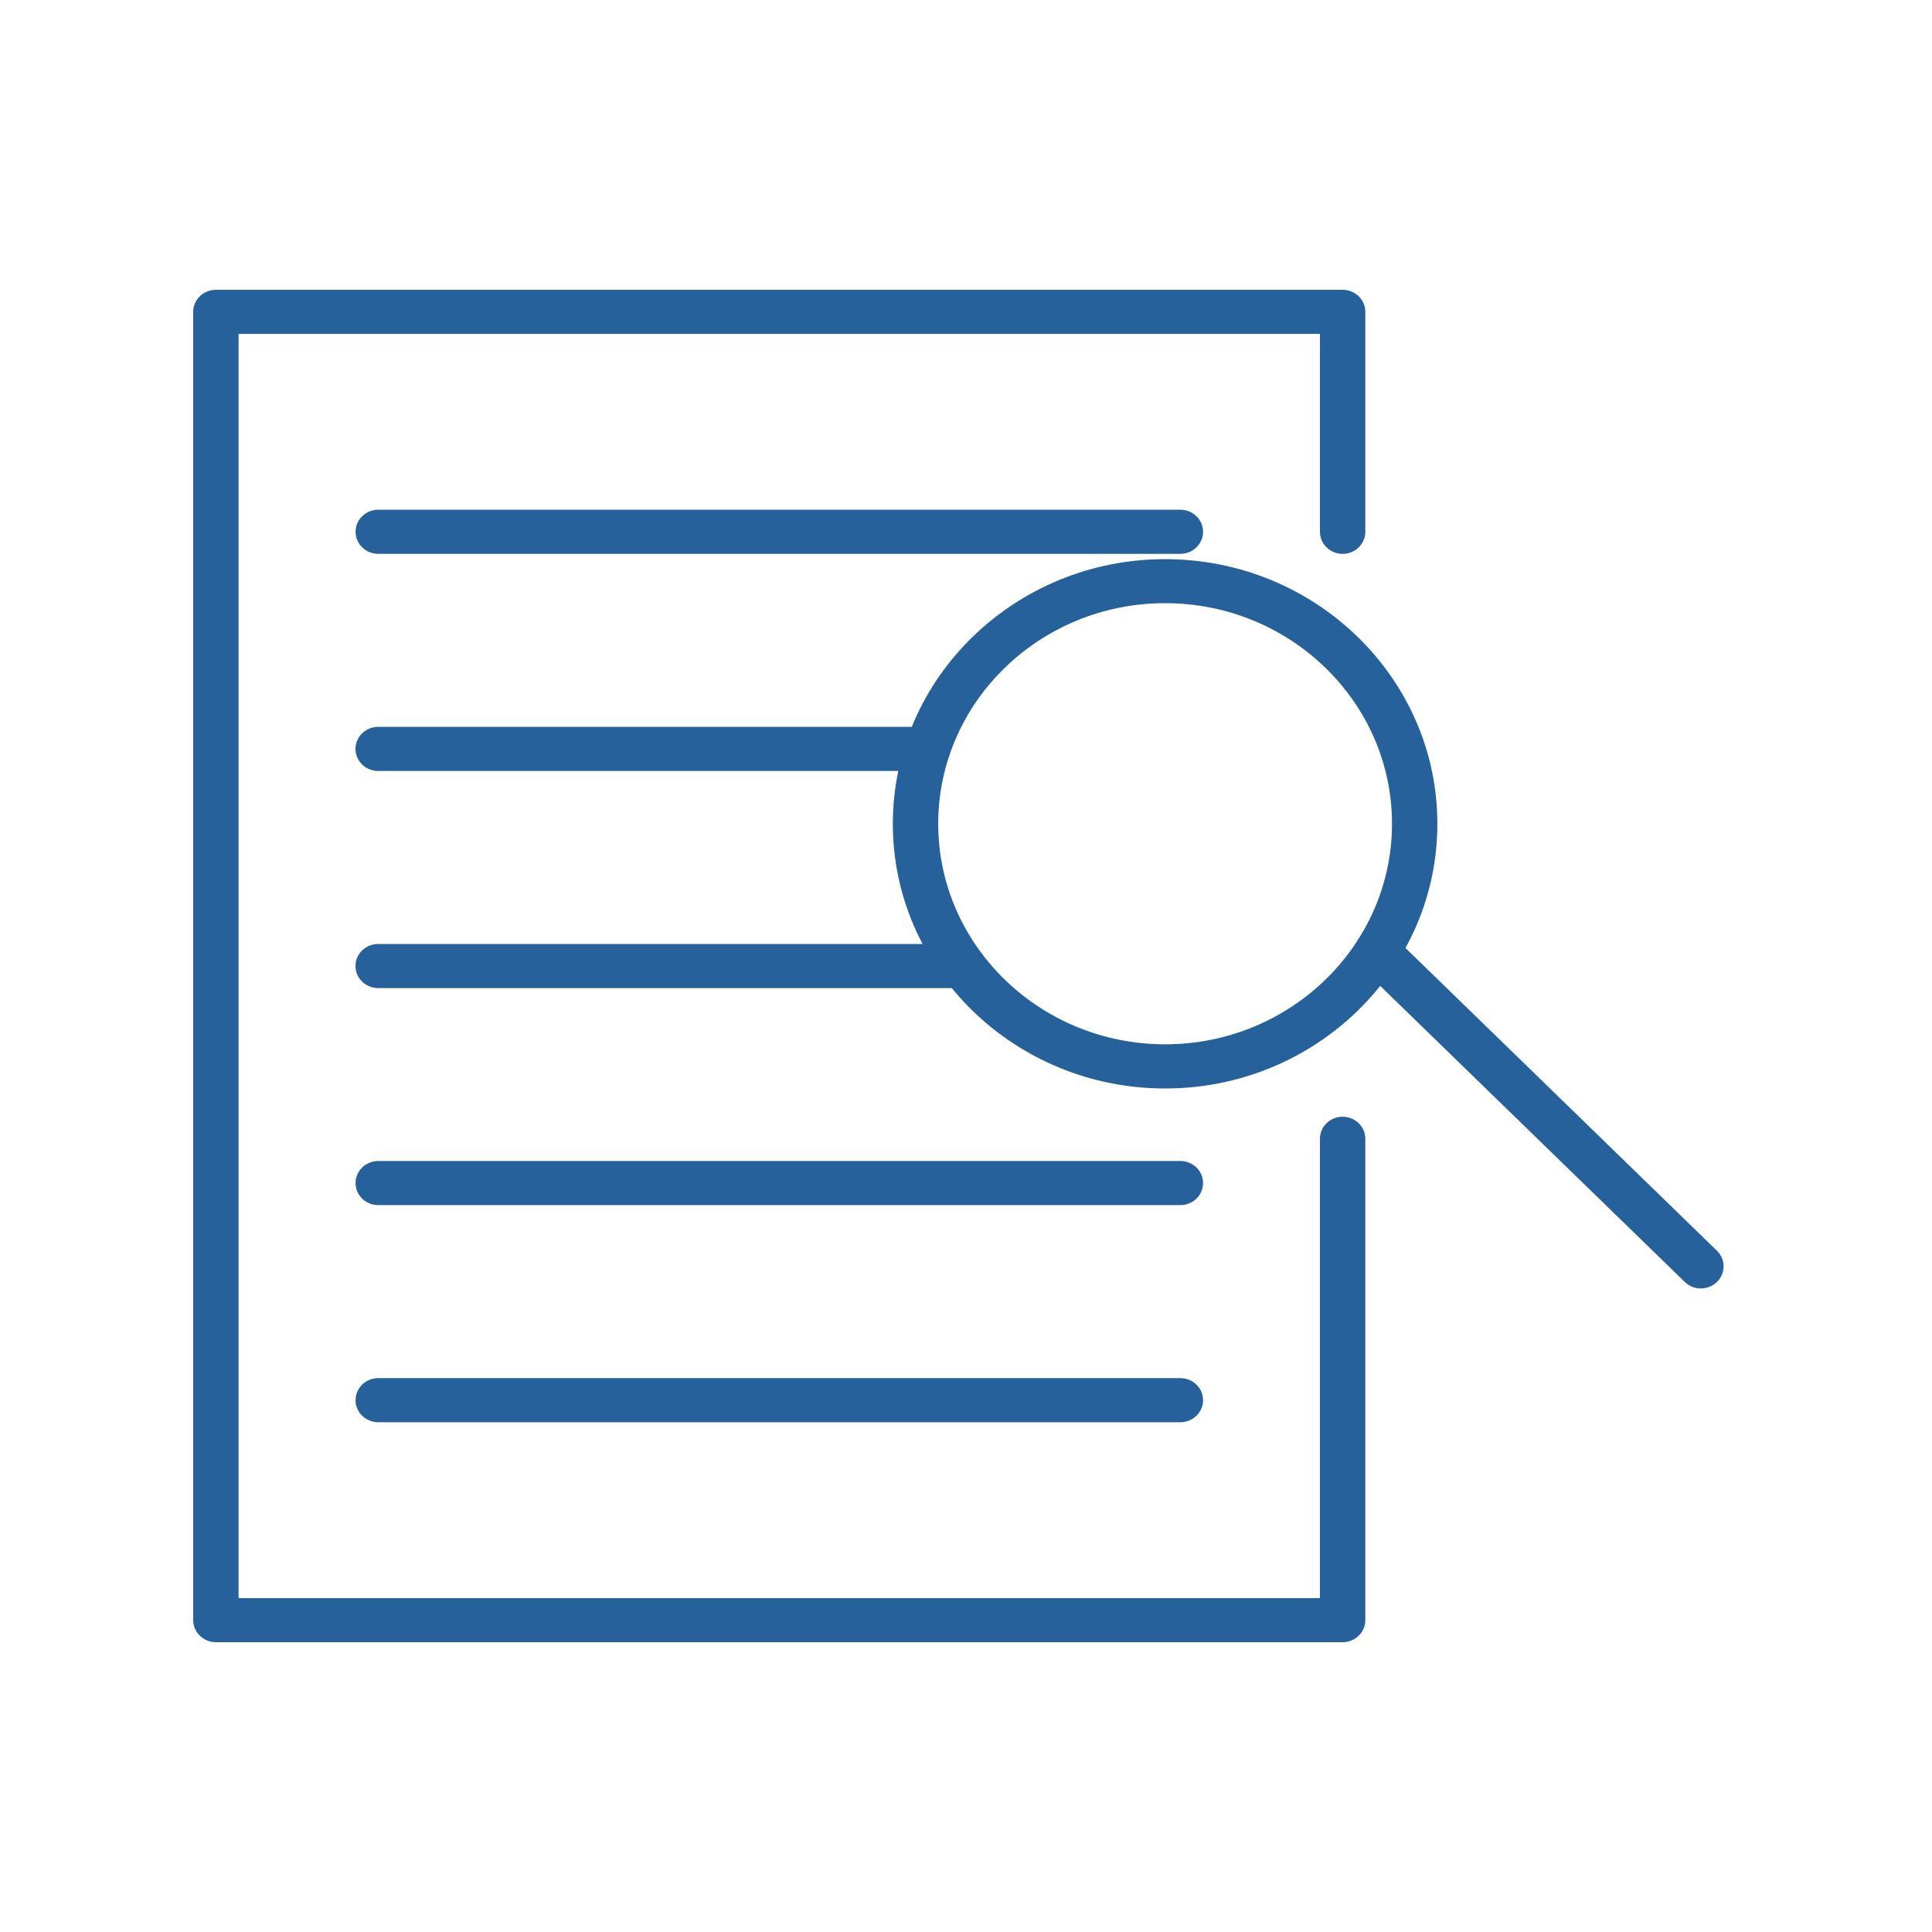 <?xml version="1.0" encoding="UTF-8"?>
<svg xmlns="http://www.w3.org/2000/svg" width="60" height="60" viewBox="0 0 60 60" fill="none">
  <path d="M41.697 51H6.705C6.316 51 6 50.693 6 50.315V9.685C6 9.307 6.316 9 6.705 9H41.697C42.086 9 42.401 9.307 42.401 9.685V16.516C42.401 16.894 42.086 17.201 41.697 17.201C41.308 17.201 40.992 16.894 40.992 16.516V10.37H7.409V49.63H40.992V35.366C40.992 34.988 41.308 34.681 41.697 34.681C42.086 34.681 42.401 34.988 42.401 35.366V50.315C42.401 50.693 42.086 51 41.697 51Z" fill="#26619C"></path>
  <path d="M36.655 17.2H11.747C11.358 17.2 11.043 16.893 11.043 16.515C11.043 16.137 11.358 15.83 11.747 15.83H36.658C37.047 15.83 37.362 16.137 37.362 16.515C37.362 16.893 37.047 17.2 36.658 17.2H36.655Z" fill="#26619C"></path>
  <path d="M28.81 23.943H11.744C11.355 23.943 11.04 23.636 11.04 23.258C11.04 22.88 11.355 22.573 11.744 22.573H28.808C29.197 22.573 29.512 22.88 29.512 23.258C29.512 23.636 29.197 23.943 28.808 23.943H28.81Z" fill="#26619C"></path>
  <path d="M29.907 30.686H11.744C11.355 30.686 11.04 30.379 11.04 30.001C11.04 29.622 11.355 29.316 11.744 29.316H29.904C30.293 29.316 30.609 29.622 30.609 30.001C30.609 30.379 30.293 30.686 29.904 30.686H29.907Z" fill="#26619C"></path>
  <path d="M36.654 37.426H11.747C11.358 37.426 11.042 37.12 11.042 36.741C11.042 36.363 11.358 36.056 11.747 36.056H36.657C37.046 36.056 37.362 36.363 37.362 36.741C37.362 37.12 37.046 37.426 36.657 37.426H36.654Z" fill="#26619C"></path>
  <path d="M36.654 44.169H11.747C11.358 44.169 11.042 43.862 11.042 43.484C11.042 43.106 11.358 42.799 11.747 42.799H36.657C37.046 42.799 37.362 43.106 37.362 43.484C37.362 43.862 37.046 44.169 36.657 44.169H36.654Z" fill="#26619C"></path>
  <path d="M36.184 33.804C31.522 33.804 27.728 30.116 27.728 25.585C27.728 21.053 31.522 17.365 36.184 17.365C40.846 17.365 44.639 21.053 44.639 25.585C44.639 30.116 40.846 33.804 36.184 33.804ZM36.184 18.732C32.297 18.732 29.137 21.806 29.137 25.582C29.137 29.358 32.3 32.432 36.184 32.432C40.068 32.432 43.23 29.358 43.23 25.582C43.23 21.806 40.068 18.732 36.184 18.732Z" fill="#26619C"></path>
  <path d="M52.822 40.014C52.641 40.014 52.461 39.948 52.323 39.813L42.269 30.04C41.993 29.772 41.993 29.339 42.269 29.07C42.545 28.802 42.991 28.802 43.267 29.07L53.321 38.843C53.597 39.112 53.597 39.545 53.321 39.813C53.182 39.948 53.002 40.014 52.822 40.014Z" fill="#26619C"></path>
</svg>
